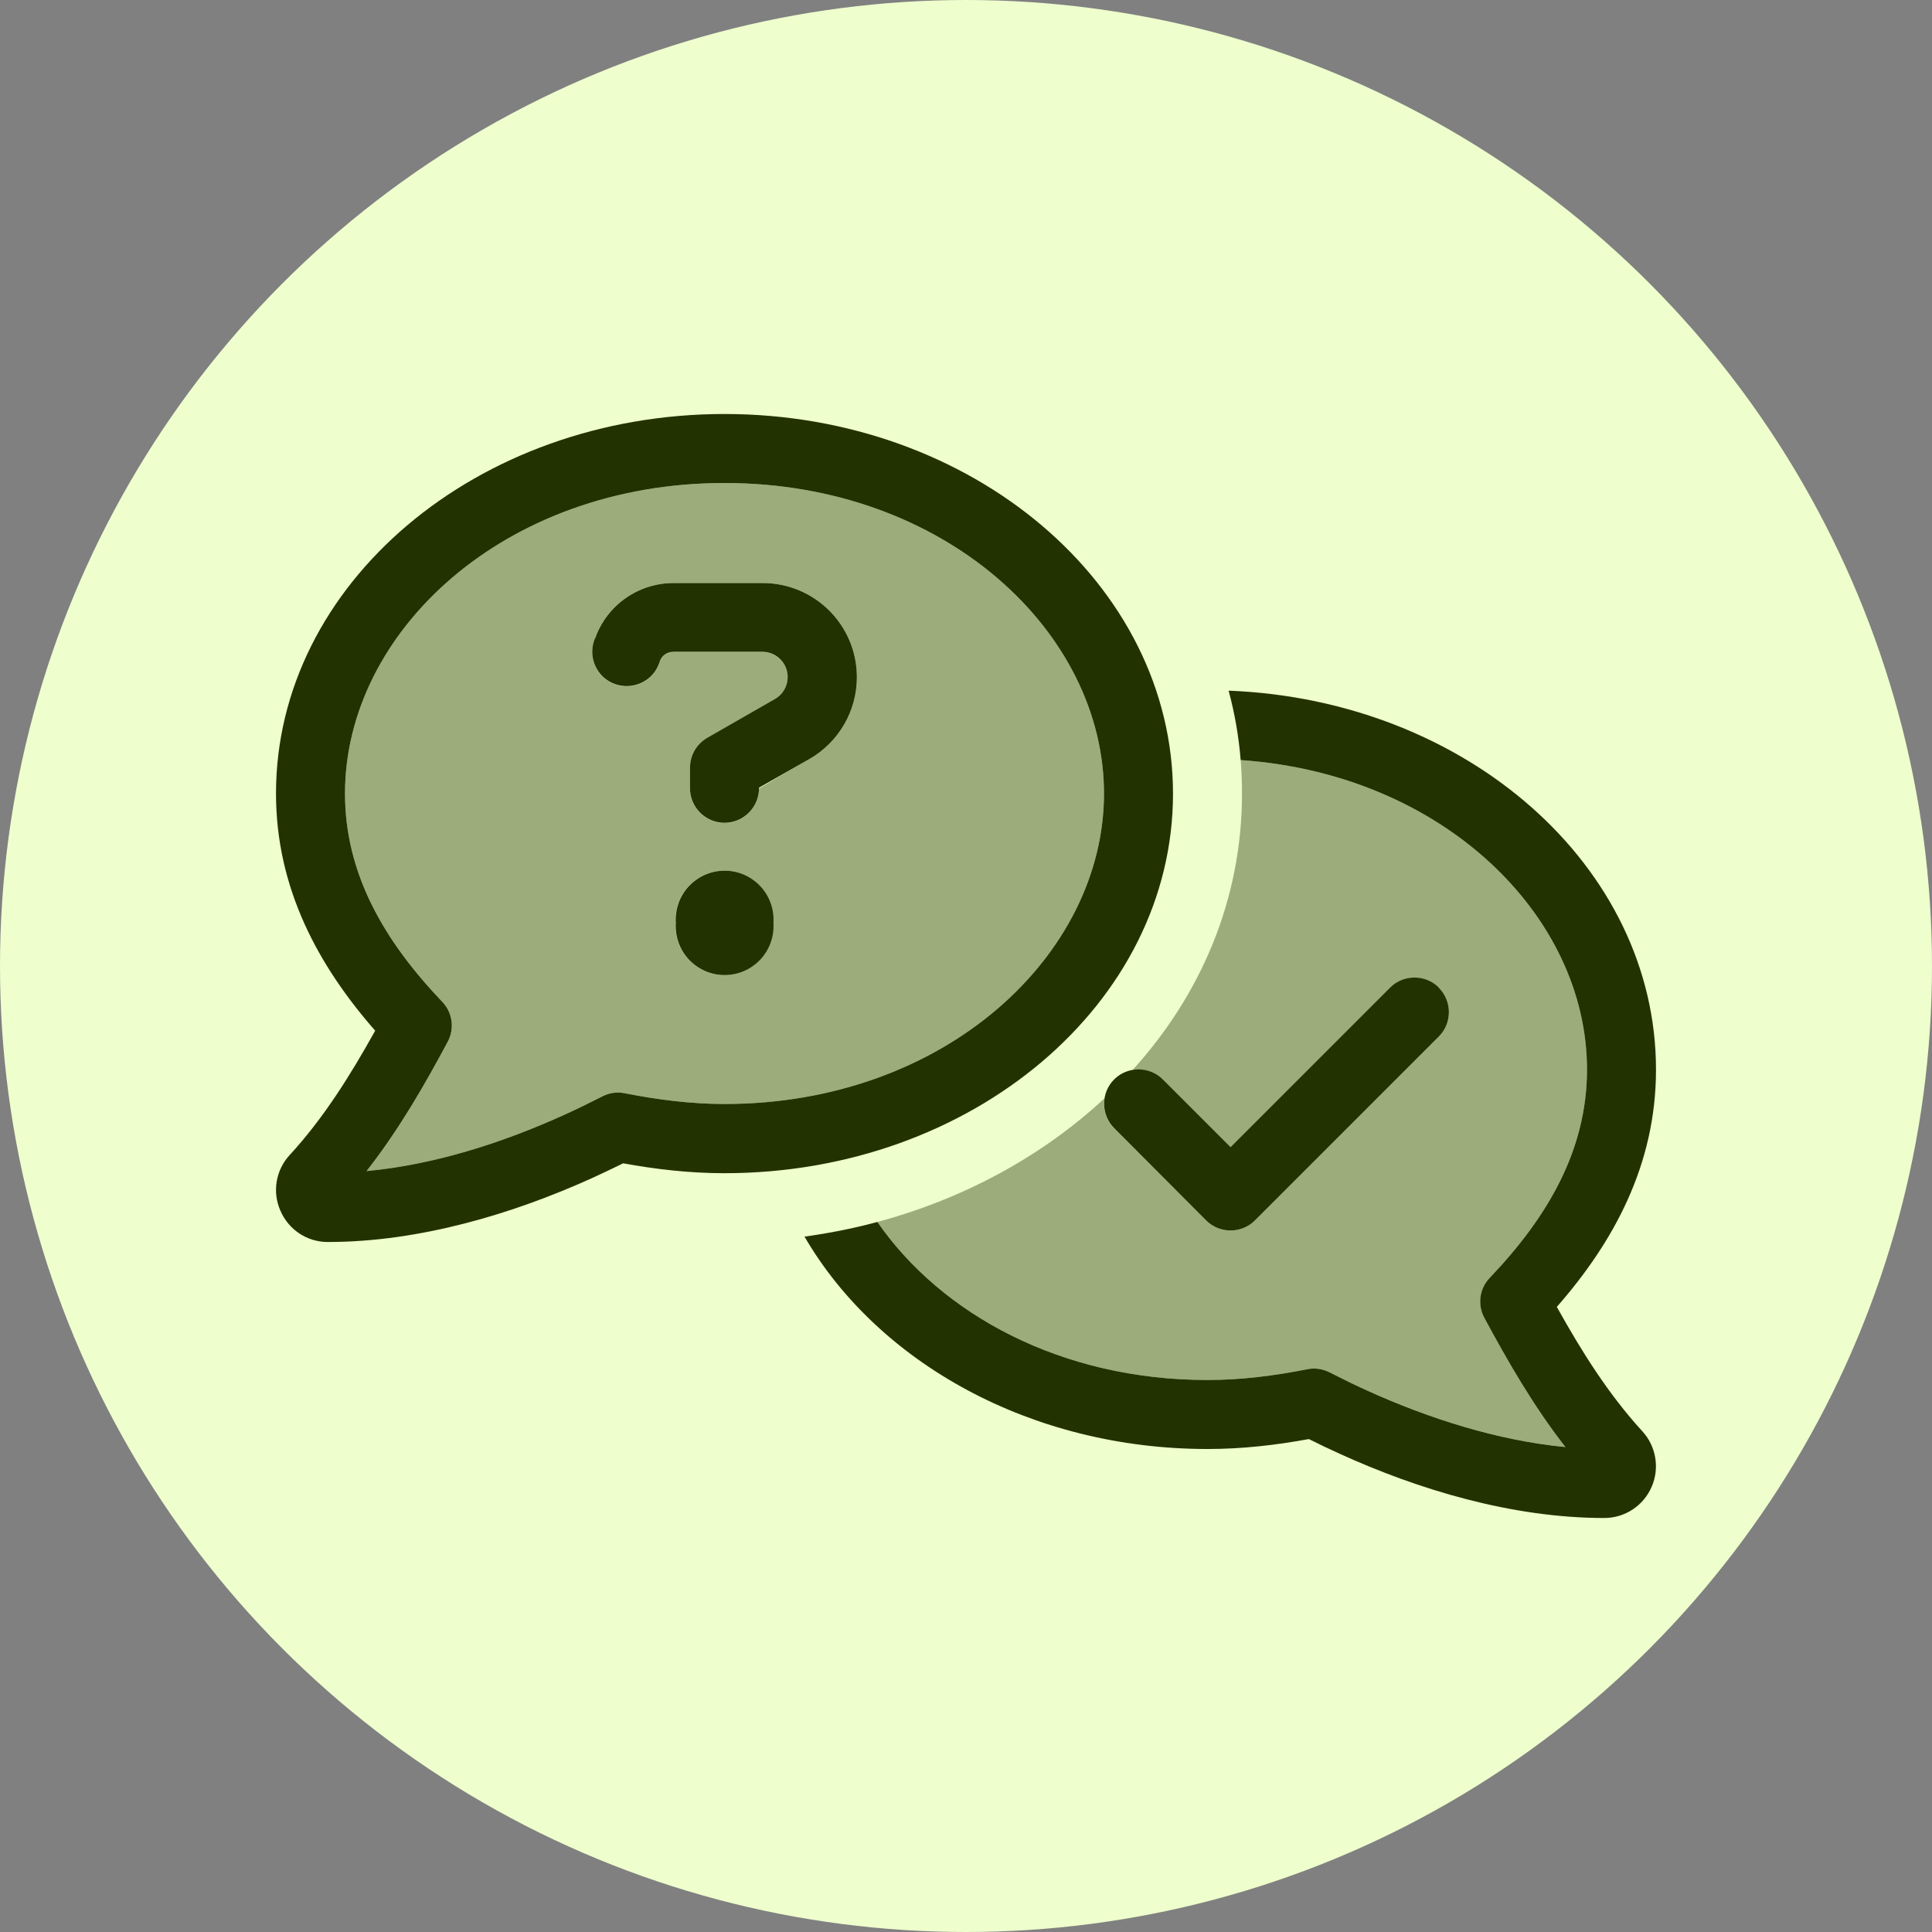 <svg width="56" height="56" viewBox="0 0 56 56" fill="none" xmlns="http://www.w3.org/2000/svg">
<rect x="0" y="0" width="56" height="56" fill="#808080" stroke="none"/>
<circle cx="28" cy="28" r="28" fill="#EEFECD"/>
<g clip-path="url(#clip0_60902_91019)">
<path opacity="0.4" d="M10 23C10 18.325 14.606 14 21 14C27.394 14 32 18.325 32 23C32 27.675 27.394 32 21 32C20.044 32 19.087 31.881 18.106 31.688C17.887 31.644 17.663 31.675 17.469 31.775C17.087 31.969 16.719 32.15 16.344 32.319C14.569 33.125 12.581 33.763 10.625 33.944C11.556 32.756 12.3 31.462 12.975 30.2C13.181 29.819 13.119 29.35 12.819 29.038C11.125 27.262 10 25.319 10 23ZM17.244 18.506L17.225 18.562C17.038 19.081 17.312 19.656 17.831 19.837C18.35 20.019 18.925 19.75 19.106 19.231L19.125 19.175C19.181 19.006 19.344 18.9 19.519 18.9H22.1C22.506 18.9 22.831 19.231 22.831 19.631C22.831 19.894 22.694 20.137 22.462 20.269L20.5 21.394C20.188 21.575 20 21.9 20 22.262V22.856C20 23.406 20.45 23.856 21 23.856C21.55 23.856 22 23.406 22 22.856C22.488 22.562 22.975 22.281 23.462 22C24.312 21.512 24.837 20.606 24.837 19.631C24.837 18.119 23.613 16.9 22.106 16.9H19.525C18.5 16.9 17.587 17.544 17.25 18.506H17.244ZM19.581 26.75C19.568 26.944 19.595 27.138 19.661 27.321C19.726 27.504 19.828 27.672 19.961 27.814C20.094 27.955 20.254 28.068 20.432 28.146C20.61 28.223 20.803 28.263 20.997 28.263C21.191 28.263 21.383 28.223 21.561 28.146C21.74 28.068 21.9 27.955 22.033 27.814C22.166 27.672 22.268 27.504 22.333 27.321C22.398 27.138 22.425 26.944 22.413 26.75C22.425 26.556 22.398 26.362 22.333 26.179C22.268 25.996 22.166 25.828 22.033 25.686C21.9 25.545 21.74 25.432 21.561 25.354C21.383 25.277 21.191 25.237 20.997 25.237C20.803 25.237 20.61 25.277 20.432 25.354C20.254 25.432 20.094 25.545 19.961 25.686C19.828 25.828 19.726 25.996 19.661 26.179C19.595 26.362 19.568 26.556 19.581 26.75ZM25.431 35.419C27.95 34.744 30.225 33.5 32.013 31.837C31.962 32.144 32.056 32.469 32.294 32.706L34.962 35.375C35.35 35.763 35.987 35.763 36.375 35.375L41.706 30.044C42.094 29.656 42.094 29.019 41.706 28.631C41.319 28.244 40.681 28.244 40.294 28.631L35.669 33.256L33.706 31.294C33.469 31.056 33.138 30.962 32.825 31.019C34.8 28.844 36 26.087 36 23C36 22.675 35.987 22.35 35.962 22.031C41.85 22.438 46 26.562 46 31C46 33.319 44.875 35.263 43.181 37.038C42.881 37.35 42.819 37.819 43.025 38.2C43.706 39.462 44.444 40.75 45.375 41.944C43.419 41.756 41.425 41.119 39.656 40.319C39.281 40.15 38.913 39.969 38.531 39.775C38.331 39.675 38.106 39.644 37.894 39.688C36.919 39.881 35.962 40 35 40C30.738 40 27.275 38.081 25.431 35.419Z" fill="#223201"/>
<path d="M10 23C10 18.325 14.606 14 21 14C27.394 14 32 18.325 32 23C32 27.675 27.394 32 21 32C20.044 32 19.087 31.881 18.106 31.688C17.887 31.644 17.663 31.675 17.469 31.775C17.087 31.969 16.719 32.15 16.344 32.319C14.569 33.125 12.581 33.763 10.625 33.944C11.556 32.756 12.3 31.462 12.975 30.2C13.181 29.819 13.119 29.35 12.819 29.038C11.125 27.262 10 25.319 10 23ZM21 12C13.819 12 8 16.931 8 23C8 25.762 9.238 28.006 10.875 29.875C10.144 31.188 9.375 32.413 8.406 33.469L8.4 33.475C7.994 33.913 7.888 34.544 8.125 35.087C8.363 35.644 8.9 36 9.5 36C12.188 36 14.906 35.169 17.169 34.144C17.475 34.006 17.769 33.862 18.062 33.719C19.019 33.894 19.994 34.006 21 34.006C28.181 34.006 34 29.075 34 23.006C34 16.938 28.181 12 21 12ZM35.962 22.031C41.85 22.438 46 26.562 46 31C46 33.319 44.875 35.263 43.181 37.038C42.881 37.35 42.819 37.819 43.025 38.2C43.706 39.462 44.444 40.75 45.375 41.944C43.419 41.756 41.425 41.119 39.656 40.319C39.281 40.15 38.913 39.969 38.531 39.775C38.331 39.675 38.106 39.644 37.894 39.688C36.919 39.881 35.962 40 35 40C30.738 40 27.275 38.081 25.431 35.419C24.744 35.606 24.038 35.744 23.319 35.844C25.438 39.487 29.869 42 35 42C36.006 42 36.981 41.888 37.938 41.712C38.225 41.856 38.525 42 38.831 42.138C41.094 43.169 43.812 44 46.5 44C47.1 44 47.638 43.644 47.875 43.094C48.112 42.55 48 41.913 47.6 41.481L47.594 41.475C46.625 40.413 45.856 39.194 45.125 37.881C46.763 36.013 48 33.769 48 31.006C48 25.106 42.513 20.288 35.612 20.019C35.788 20.669 35.906 21.344 35.962 22.038V22.031ZM41.706 28.625C41.319 28.238 40.681 28.238 40.294 28.625L35.669 33.25L33.706 31.288C33.319 30.9 32.681 30.9 32.294 31.288C31.906 31.675 31.906 32.312 32.294 32.7L34.962 35.375C35.35 35.763 35.987 35.763 36.375 35.375L41.706 30.044C42.094 29.656 42.094 29.019 41.706 28.631V28.625ZM17.244 18.5L17.225 18.556C17.038 19.075 17.312 19.65 17.831 19.831C18.35 20.012 18.925 19.744 19.106 19.225L19.125 19.169C19.181 19 19.344 18.894 19.519 18.894H22.1C22.506 18.894 22.831 19.225 22.831 19.625C22.831 19.887 22.694 20.131 22.462 20.262L20.5 21.387C20.188 21.569 20 21.894 20 22.256V22.85C20 23.4 20.45 23.85 21 23.85C21.55 23.85 22 23.4 22 22.85V22.831L23.462 22C24.312 21.512 24.837 20.606 24.837 19.631C24.837 18.119 23.613 16.9 22.106 16.9H19.525C18.5 16.9 17.587 17.544 17.25 18.506L17.244 18.5ZM22.419 26.75C22.432 26.556 22.405 26.362 22.339 26.179C22.274 25.996 22.172 25.828 22.039 25.686C21.906 25.545 21.746 25.432 21.568 25.354C21.39 25.277 21.197 25.237 21.003 25.237C20.809 25.237 20.617 25.277 20.439 25.354C20.26 25.432 20.1 25.545 19.967 25.686C19.834 25.828 19.732 25.996 19.667 26.179C19.602 26.362 19.575 26.556 19.587 26.75C19.575 26.944 19.602 27.138 19.667 27.321C19.732 27.504 19.834 27.672 19.967 27.814C20.1 27.955 20.26 28.068 20.439 28.146C20.617 28.223 20.809 28.263 21.003 28.263C21.197 28.263 21.39 28.223 21.568 28.146C21.746 28.068 21.906 27.955 22.039 27.814C22.172 27.672 22.274 27.504 22.339 27.321C22.405 27.138 22.432 26.944 22.419 26.75Z" fill="#223201"/>
</g>
<defs>
<clipPath id="clip0_60902_91019">
<rect width="40" height="32" fill="white" transform="translate(8 12)"/>
</clipPath>
</defs>
</svg>
